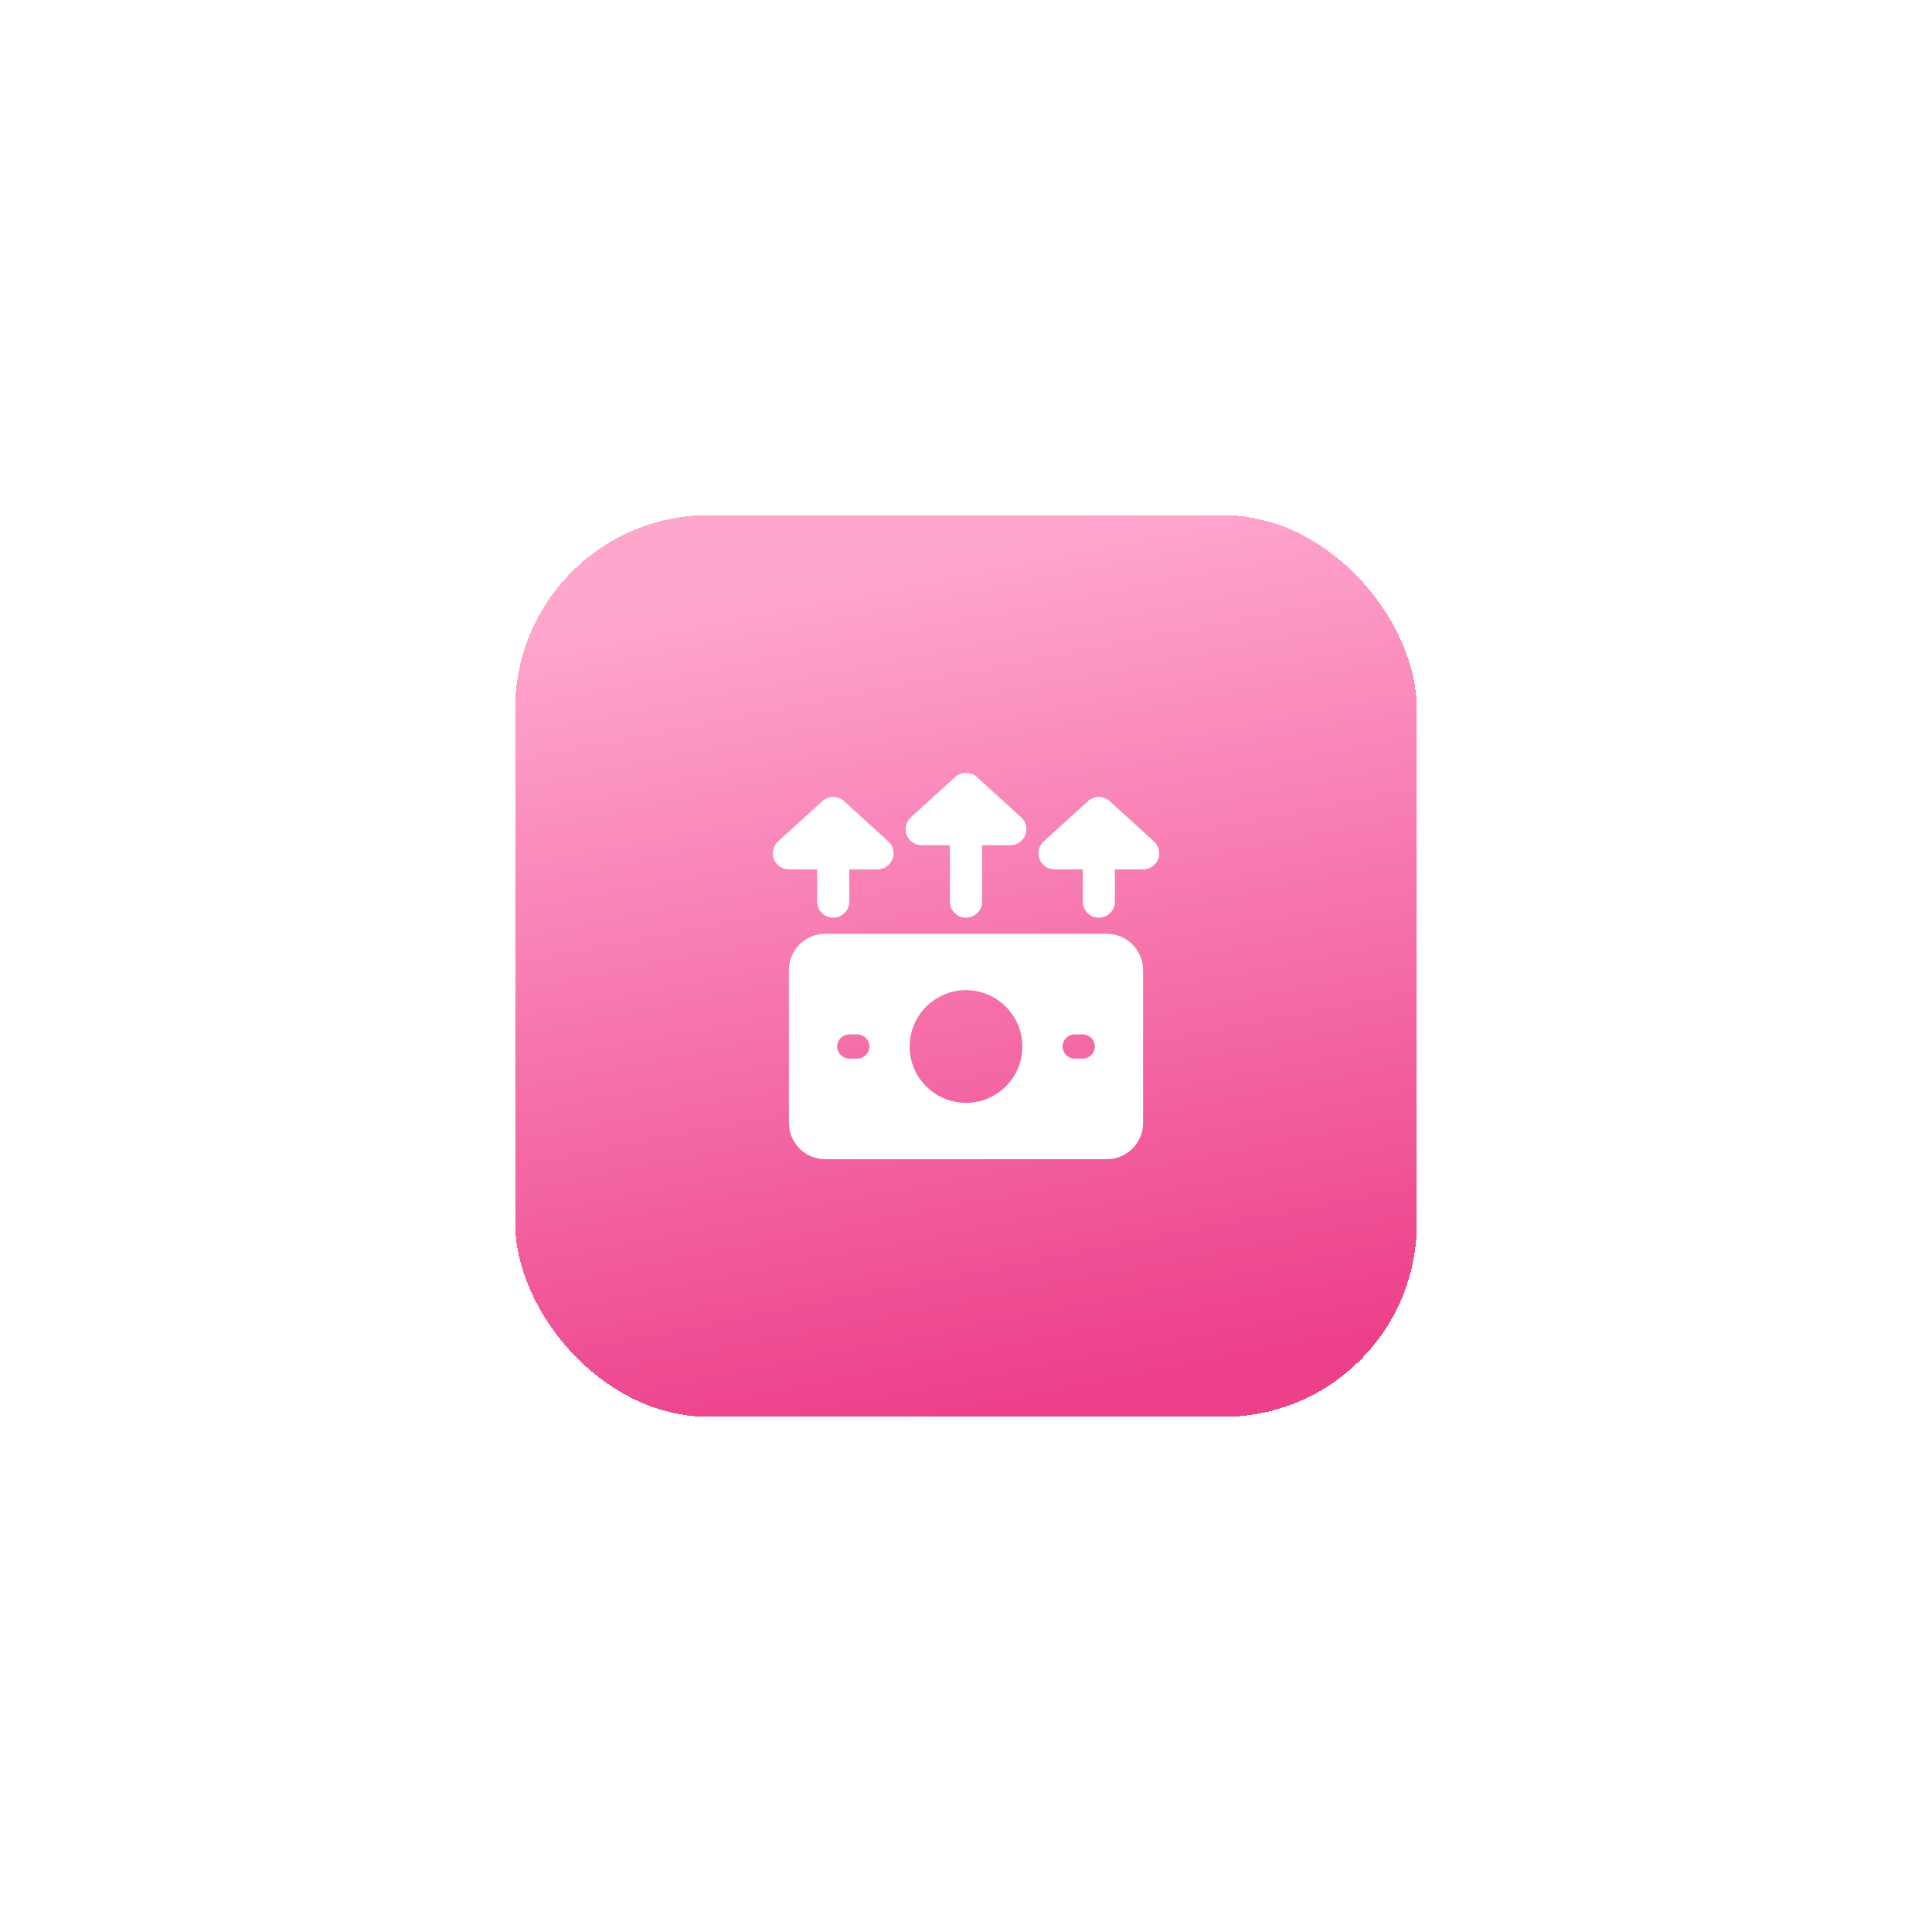 <svg width="120" height="120" viewBox="0 0 120 120" fill="none" xmlns="http://www.w3.org/2000/svg">
<g filter="url(#filter0_d_2261_31250)">
<rect x="32" y="28" width="56" height="56" rx="12" fill="url(#paint0_linear_2261_31250)" fill-opacity="0.9" shape-rendering="crispEdges"/>
<g clip-path="url(#clip0_2261_31250)">
<path d="M68.75 54H51.25C50.01 54 49 55.009 49 56.25V65.75C49 66.991 50.01 68 51.25 68H68.75C69.99 68 71 66.991 71 65.75V56.25C71 55.009 69.99 54 68.75 54ZM53.25 61.75H52.75C52.336 61.75 52 61.414 52 61C52 60.586 52.336 60.25 52.75 60.25H53.25C53.664 60.25 54 60.586 54 61C54 61.414 53.664 61.75 53.25 61.75ZM60 64.5C58.07 64.5 56.5 62.93 56.5 61C56.5 59.07 58.07 57.5 60 57.5C61.93 57.5 63.5 59.07 63.5 61C63.5 62.93 61.93 64.5 60 64.5ZM67.25 61.75H66.75C66.336 61.75 66 61.414 66 61C66 60.586 66.336 60.25 66.75 60.25H67.25C67.664 60.25 68 60.586 68 61C68 61.414 67.664 61.75 67.25 61.75Z" fill="white"/>
<path d="M60.673 44.26C60.292 43.913 59.708 43.913 59.327 44.26L56.577 46.76C56.271 47.038 56.168 47.475 56.317 47.861C56.466 48.246 56.837 48.5 57.25 48.5H59V52C59 52.552 59.447 53 60 53C60.553 53 61 52.552 61 52V48.5H62.75C63.163 48.5 63.534 48.246 63.683 47.861C63.832 47.475 63.729 47.038 63.423 46.76L60.673 44.26Z" fill="white"/>
<path d="M52.423 45.76C52.042 45.413 51.458 45.413 51.077 45.76L48.327 48.26C48.021 48.538 47.918 48.975 48.067 49.361C48.216 49.746 48.587 50 49 50H50.75V52C50.75 52.552 51.197 53 51.75 53C52.303 53 52.75 52.552 52.75 52V50H54.5C54.913 50 55.284 49.746 55.433 49.361C55.582 48.975 55.479 48.538 55.173 48.26L52.423 45.76Z" fill="white"/>
<path d="M71.673 48.26L68.923 45.76C68.542 45.413 67.958 45.413 67.577 45.76L64.827 48.26C64.521 48.538 64.418 48.975 64.567 49.361C64.716 49.746 65.087 50 65.5 50H67.25V52C67.25 52.552 67.697 53 68.25 53C68.803 53 69.25 52.552 69.25 52V50H71C71.413 50 71.784 49.746 71.933 49.361C72.082 48.975 71.979 48.538 71.673 48.26Z" fill="white"/>
</g>
</g>
<defs>
<filter id="filter0_d_2261_31250" x="0" y="0" width="120" height="120" filterUnits="userSpaceOnUse" color-interpolation-filters="sRGB">
<feFlood flood-opacity="0" result="BackgroundImageFix"/>
<feColorMatrix in="SourceAlpha" type="matrix" values="0 0 0 0 0 0 0 0 0 0 0 0 0 0 0 0 0 0 127 0" result="hardAlpha"/>
<feOffset dy="4"/>
<feGaussianBlur stdDeviation="16"/>
<feComposite in2="hardAlpha" operator="out"/>
<feColorMatrix type="matrix" values="0 0 0 0 0.941 0 0 0 0 0.333 0 0 0 0 0.596 0 0 0 0.32 0"/>
<feBlend mode="normal" in2="BackgroundImageFix" result="effect1_dropShadow_2261_31250"/>
<feBlend mode="normal" in="SourceGraphic" in2="effect1_dropShadow_2261_31250" result="shape"/>
</filter>
<linearGradient id="paint0_linear_2261_31250" x1="65.185" y1="17.813" x2="77.604" y2="81.582" gradientUnits="userSpaceOnUse">
<stop offset="0.168" stop-color="#FF9DC8"/>
<stop offset="0.984" stop-color="#EB2B7E"/>
</linearGradient>
<clipPath id="clip0_2261_31250">
<rect width="24" height="24" fill="white" transform="translate(48 44)"/>
</clipPath>
</defs>
</svg>

